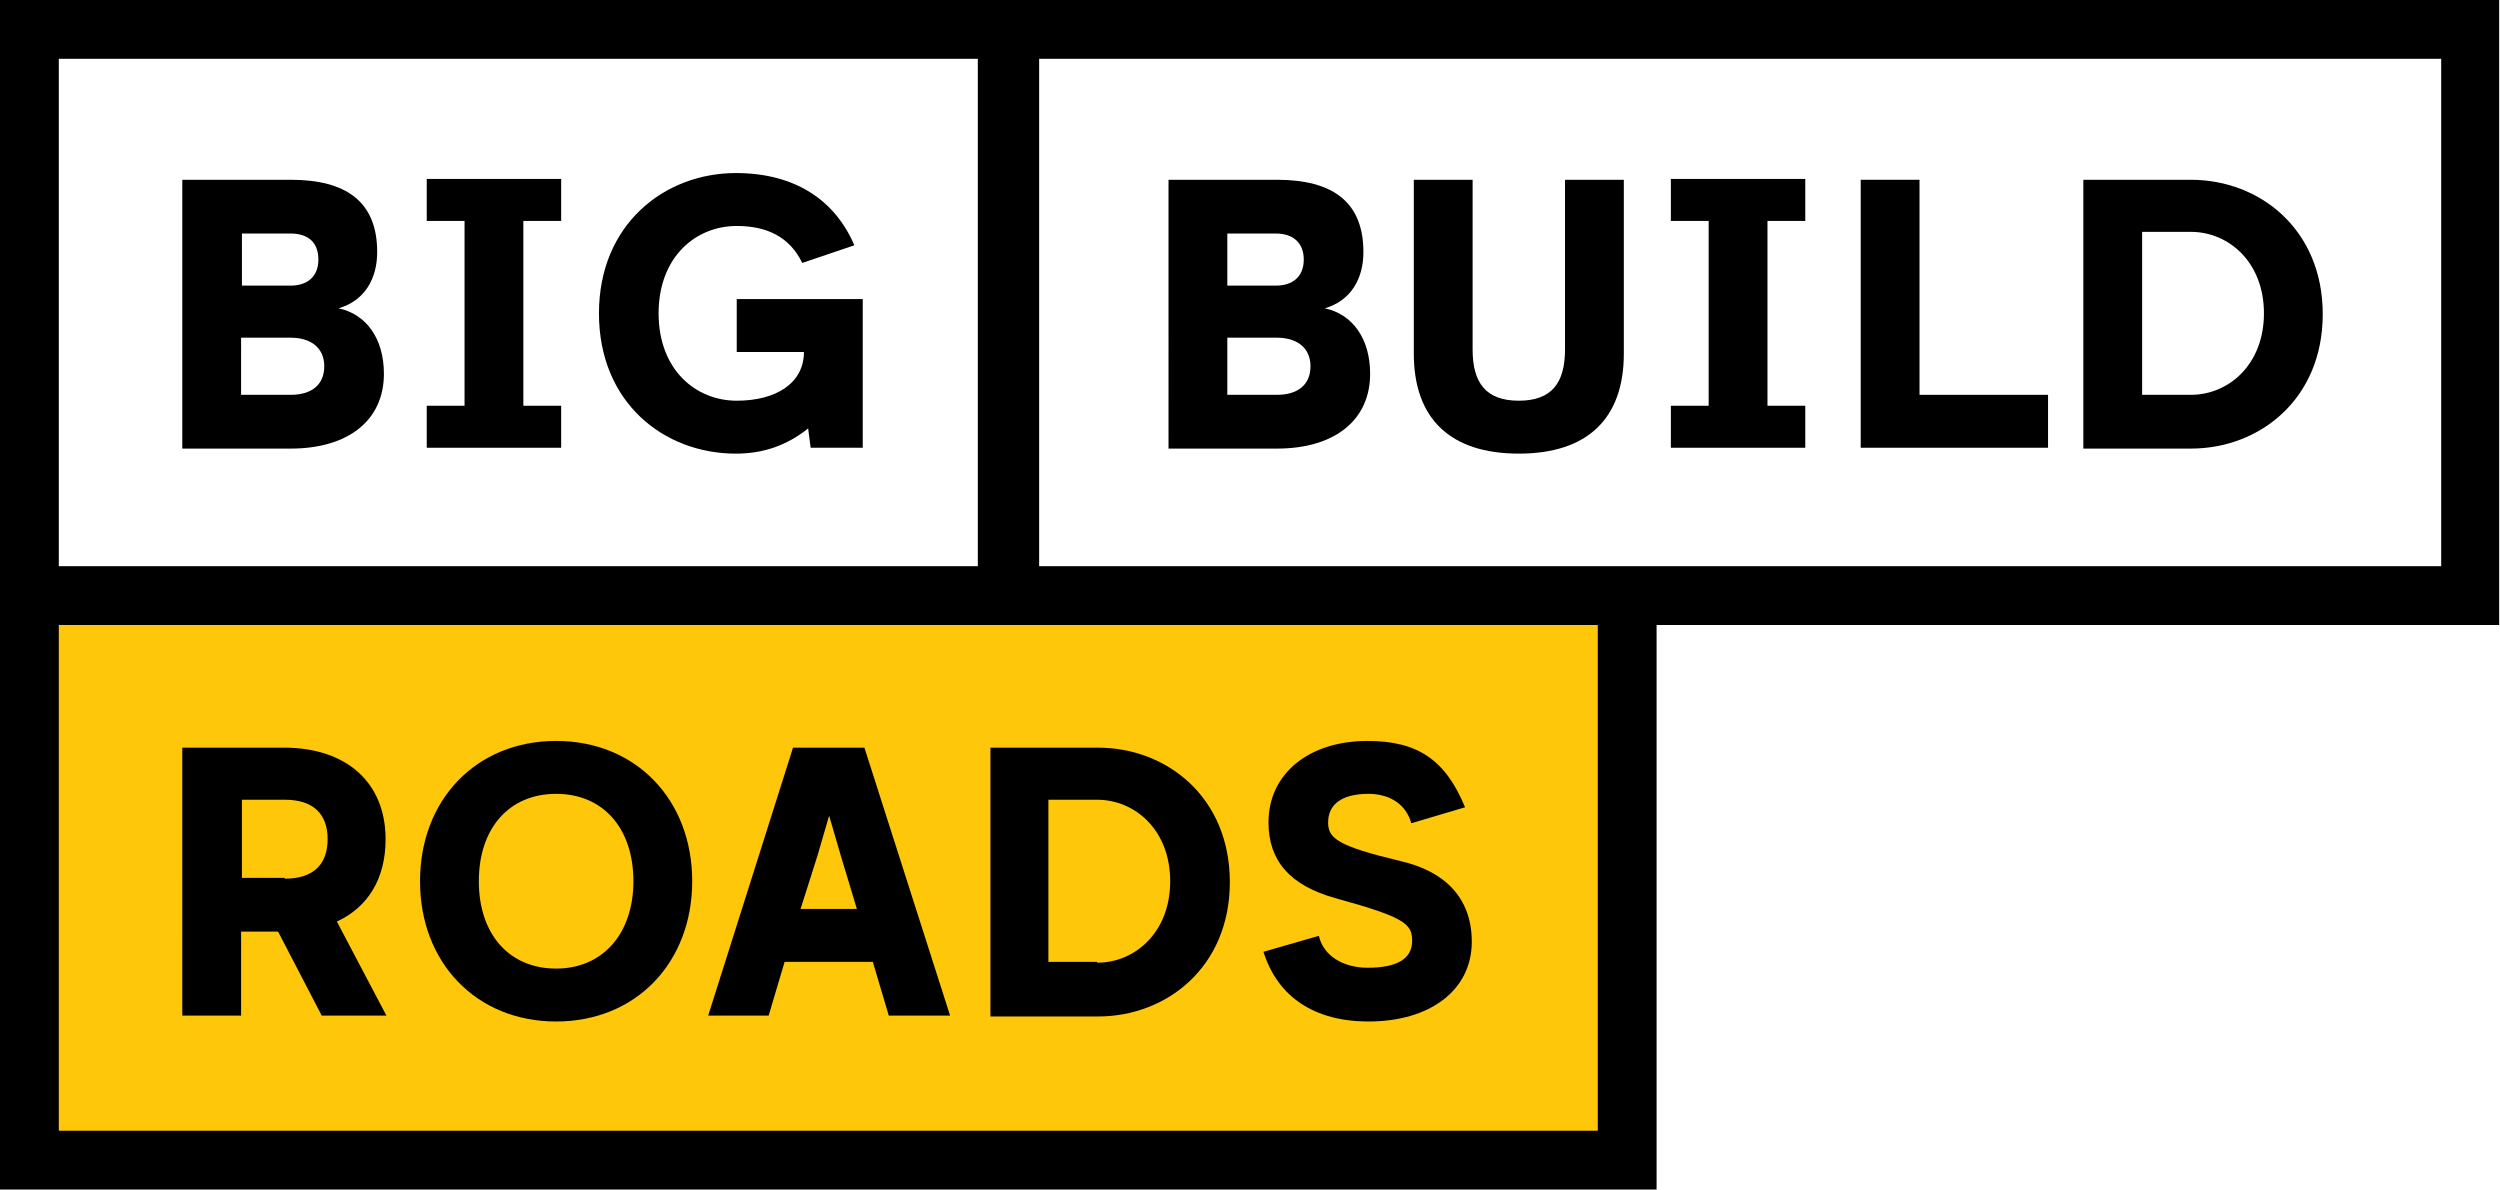 <?xml version="1.0" encoding="utf-8"?>
<!-- Generator: Adobe Illustrator 27.9.0, SVG Export Plug-In . SVG Version: 6.00 Build 0)  -->
<!DOCTYPE svg PUBLIC "-//W3C//DTD SVG 1.1//EN" "http://www.w3.org/Graphics/SVG/1.1/DTD/svg11.dtd">
<svg version="1.1" id="Layer_1" xmlns:x="http://ns.adobe.com/Extensibility/1.0/" xmlns:i="http://ns.adobe.com/AdobeIllustrator/10.0/" xmlns:graph="http://ns.adobe.com/Graphs/1.0/"
	 xmlns="http://www.w3.org/2000/svg" xmlns:xlink="http://www.w3.org/1999/xlink" x="0px" y="0px" viewBox="0 0 297.6 141.7"
	 style="enable-background:new 0 0 297.6 141.7;" xml:space="preserve">
<style type="text/css">
	.st0{fill:#FFC709;}
</style>
<g>
	<rect x="3.2" y="70.4" class="st0" width="190.8" height="68.4"/>
</g>
<g>
	<path d="M21.7,21.4h12.9c6.6,0,10.3,2.6,10.3,8.6c0,3.2-1.5,5.8-4.6,6.7c3.3,0.7,5.4,3.6,5.4,7.8c0,5.5-4.2,8.9-11.1,8.9H21.7V21.4
		z M34.6,34c1.9,0,3.3-1,3.3-3.1c0-2.2-1.4-3.1-3.3-3.1h-5.8V34H34.6z M34.6,47c2.5,0,4-1.2,4-3.4s-1.6-3.4-4-3.4h-5.9V47H34.6z"/>
	<path d="M50.8,48.3h4.5v-22h-4.5v-5h16v5h-4.5v22h4.5v5h-16V48.3z"/>
	<path d="M71.3,37.3c0-10.6,7.8-16.7,16.3-16.7c7,0,11.8,3.2,14.1,8.6l-6.2,2.1c-1.5-3.1-4.2-4.4-7.8-4.4c-4.9,0-9.3,3.7-9.3,10.4
		s4.4,10.4,9.3,10.4c4.7,0,8-2.1,8-5.8h-8v-6.3h15v17.7h-6.2l-0.3-2.3C93.7,53,90.9,54,87.6,54C79,54,71.3,47.9,71.3,37.3z"/>
</g>
<g>
	<path d="M21.7,89h12.1c7.5,0,12.1,4.2,12.1,10.9c0,4.7-2.1,8.1-5.8,9.8l5.9,11.2h-7.7l-5.2-10h-4.4v10h-7V89z M33.9,104.6
		c3.4,0,5.1-1.7,5.1-4.7c0-3-1.7-4.7-5.1-4.7h-5.1v9.3H33.9z"/>
	<path d="M50,104.9c0-9.7,6.7-16.7,16.2-16.7s16.2,7,16.2,16.7s-6.7,16.7-16.2,16.7S50,114.6,50,104.9z M66.2,115.3
		c5.5,0,9.2-4.1,9.2-10.4s-3.6-10.4-9.2-10.4c-5.6,0-9.2,4.1-9.2,10.4C57,111.2,60.6,115.3,66.2,115.3z"/>
	<path d="M102.9,89l10.2,31.9h-7.3l-1.9-6.4H93.4l-1.9,6.4h-7.2L94.4,89H102.9z M102,108.2l-1.9-6.3l-1.4-4.8l-1.4,4.8l-2,6.3H102z"
		/>
	<path d="M117.9,89h12.8c8.2,0,15.7,5.9,15.7,16s-7.5,16-15.7,16h-12.8V89z M130.6,114.6c4.5,0,8.7-3.6,8.7-9.7s-4.2-9.7-8.7-9.7
		h-5.8v19.3H130.6z"/>
	<path d="M150.4,113.3l6.6-1.9c0.5,2.3,2.8,3.8,5.8,3.8c3.4,0,5.3-1,5.3-3.2c0-2-0.8-2.8-9.2-5.1c-5.3-1.5-7.9-4.4-7.9-9
		c0-5.8,4.8-9.7,11.8-9.7c6,0,9.3,2.3,11.6,7.9l-6.4,1.9c-0.6-2.2-2.5-3.5-5.1-3.5c-3.1,0-4.8,1.2-4.8,3.4c0,1.9,1.1,2.8,8.6,4.6
		c5.3,1.2,8.5,4.4,8.5,9.6c0,5.8-5,9.5-12.3,9.5C156.5,121.6,152.1,118.7,150.4,113.3z"/>
</g>
<g>
	<path d="M139.1,21.4h12.9c6.6,0,10.3,2.6,10.3,8.6c0,3.2-1.5,5.8-4.6,6.7c3.3,0.7,5.4,3.6,5.4,7.8c0,5.5-4.2,8.9-11.1,8.9h-12.9
		V21.4z M151.9,34c1.9,0,3.3-1,3.3-3.1s-1.4-3.1-3.3-3.1h-5.8V34H151.9z M152,47c2.5,0,4-1.2,4-3.4c0-2.2-1.6-3.4-4-3.4h-5.9V47H152
		z"/>
	<path d="M168.3,42.1V21.4h7v20.2c0,4,1.6,6.1,5.5,6.1s5.5-2.1,5.5-6.1V21.4h7v20.7c0,7.7-4.3,11.9-12.5,11.9S168.3,49.8,168.3,42.1
		z"/>
	<path d="M198.9,48.3h4.5v-22h-4.5v-5h16v5h-4.5v22h4.5v5h-16V48.3z"/>
	<path d="M221.5,21.4h7V47h15.3v6.3h-22.3V21.4z"/>
	<path d="M248,21.4h12.8c8.2,0,15.7,5.9,15.7,16s-7.5,16-15.7,16H248V21.4z M260.8,47c4.5,0,8.7-3.6,8.7-9.7s-4.2-9.7-8.7-9.7H255
		V47H260.8z"/>
</g>
<path d="M297.6,0H0v67.6v6.8v67.2h197.2V74.4h100.3V0z M7,7h109.4v60.4H7V7z M190.3,134.6H7V74.4h183.2V134.6z M290.6,67.4H123.7V7
	h166.9V67.4z"/>
</svg>
